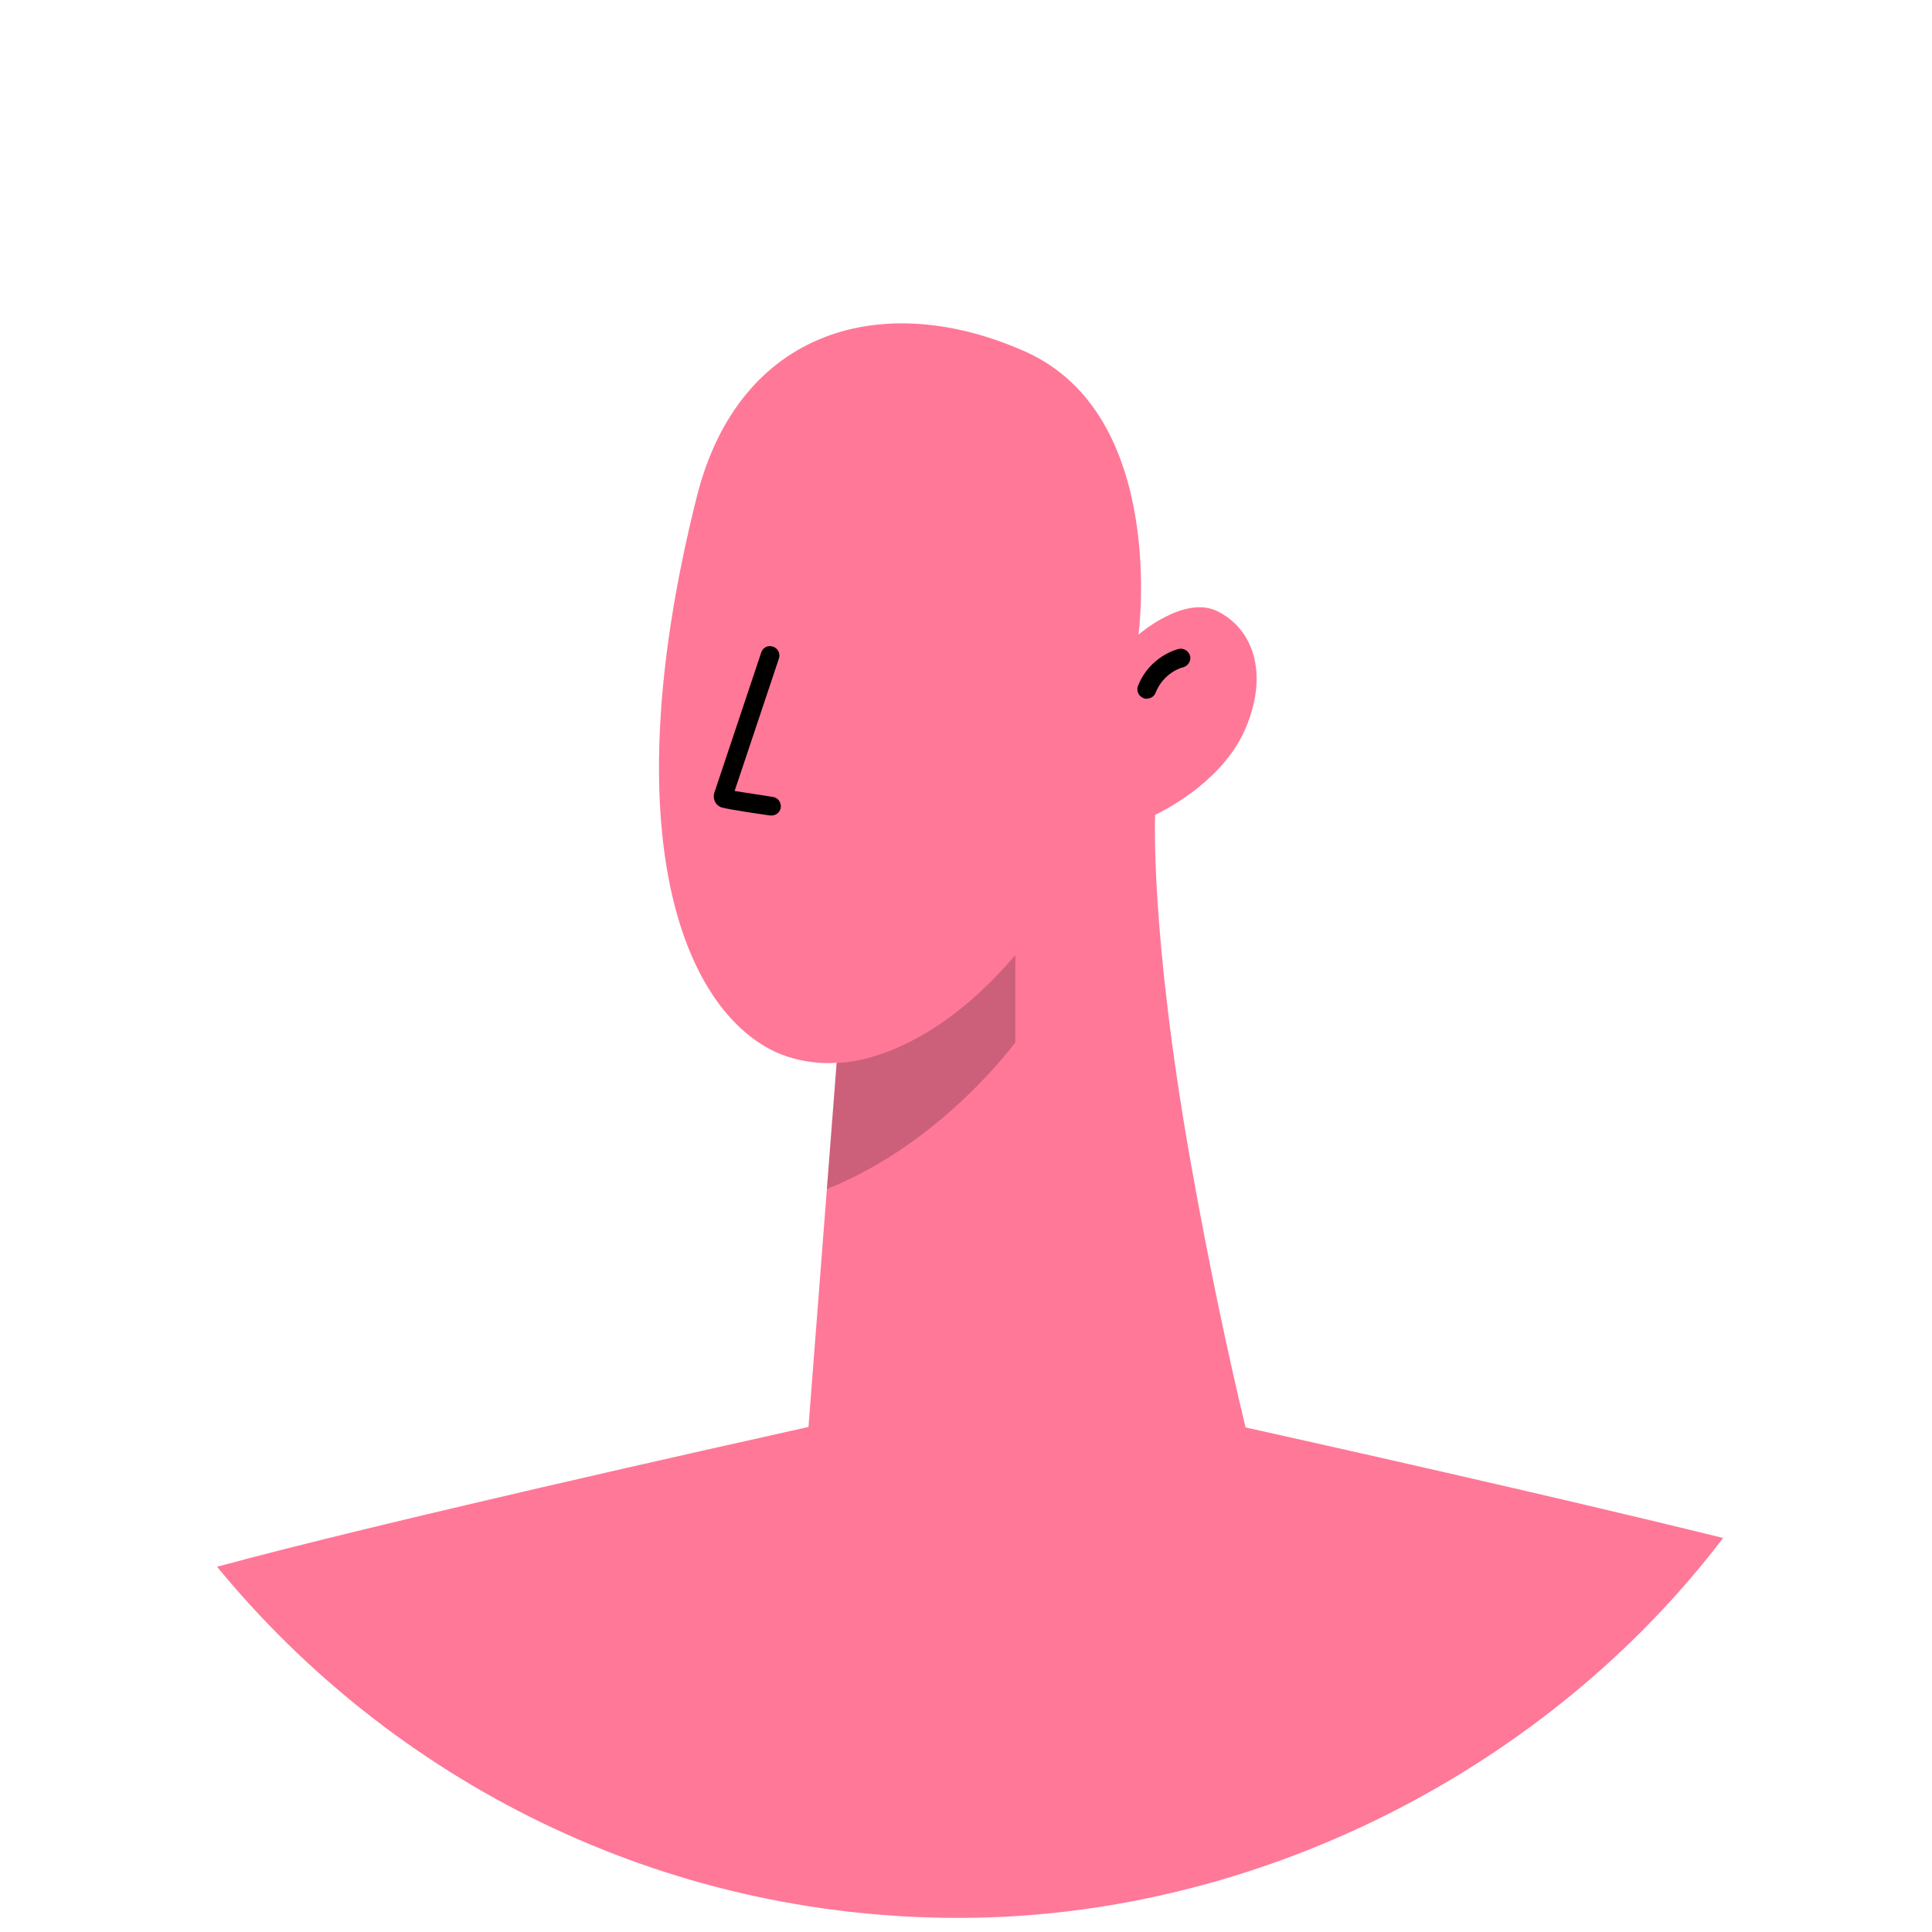 <svg width="85" height="85" viewBox="0 0 85 85" fill="none" xmlns="http://www.w3.org/2000/svg">
<g clip-path="url(#clip0_69_2666)">
<path d="M75.83 67.67C68.18 65.78 57.89 63.49 54.8 62.8C54.07 59.76 53.22 55.84 52.37 51.05C50.59 40.96 50.82 35.85 50.82 35.85C50.82 35.85 51.75 35.43 52.75 34.62C53.53 33.99 54.35 33.12 54.81 32.02C55.82 29.63 55.14 27.67 53.56 26.89C52.1 26.17 50.09 27.92 50.09 27.92C50.09 27.92 51.39 18.27 45.11 15.47C38.9 12.7 32.51 14.44 30.65 21.88C27.06 36.19 29.84 44.03 33.89 46.17C35.3 46.91 36.79 46.76 36.79 46.76L36.81 46.74L35.57 62.78C31.75 63.63 16.73 66.98 9.55 68.93C17.29 78.36 29.03 84.38 42.18 84.38C55.33 84.38 68.11 77.81 75.82 67.65L75.83 67.67Z" fill="#FF7898"/>
<path opacity="0.2" d="M36.81 46.76C36.81 46.76 40.53 46.89 44.67 42.02V45.86C44.67 45.86 41.43 50.31 36.38 52.31L36.81 46.76Z" fill="black"/>
<path d="M50.45 30.74C50.4 30.74 50.35 30.74 50.3 30.71C50.09 30.63 49.98 30.38 50.07 30.17C50.59 28.86 51.81 28.56 51.86 28.55C52.08 28.5 52.3 28.64 52.36 28.86C52.41 29.08 52.27 29.3 52.05 29.36C52.01 29.36 51.2 29.58 50.84 30.48C50.78 30.64 50.62 30.74 50.45 30.74Z" fill="black"/>
<path d="M33.95 35.88C33.95 35.88 33.91 35.88 33.89 35.88C33.89 35.88 32.19 35.64 31.77 35.53C31.58 35.48 31.49 35.33 31.49 35.33C31.4 35.19 31.38 35.02 31.43 34.87L33.49 28.71C33.56 28.49 33.79 28.37 34.01 28.45C34.23 28.52 34.34 28.76 34.27 28.97L32.32 34.8L34 35.06C34.23 35.09 34.38 35.31 34.35 35.53C34.32 35.74 34.14 35.88 33.94 35.88H33.95Z" fill="black"/>
</g>
<defs>
<clipPath id="clip0_69_2666">
<rect width="84.38" height="84.38" fill="white"/>
</clipPath>
</defs>
</svg>
